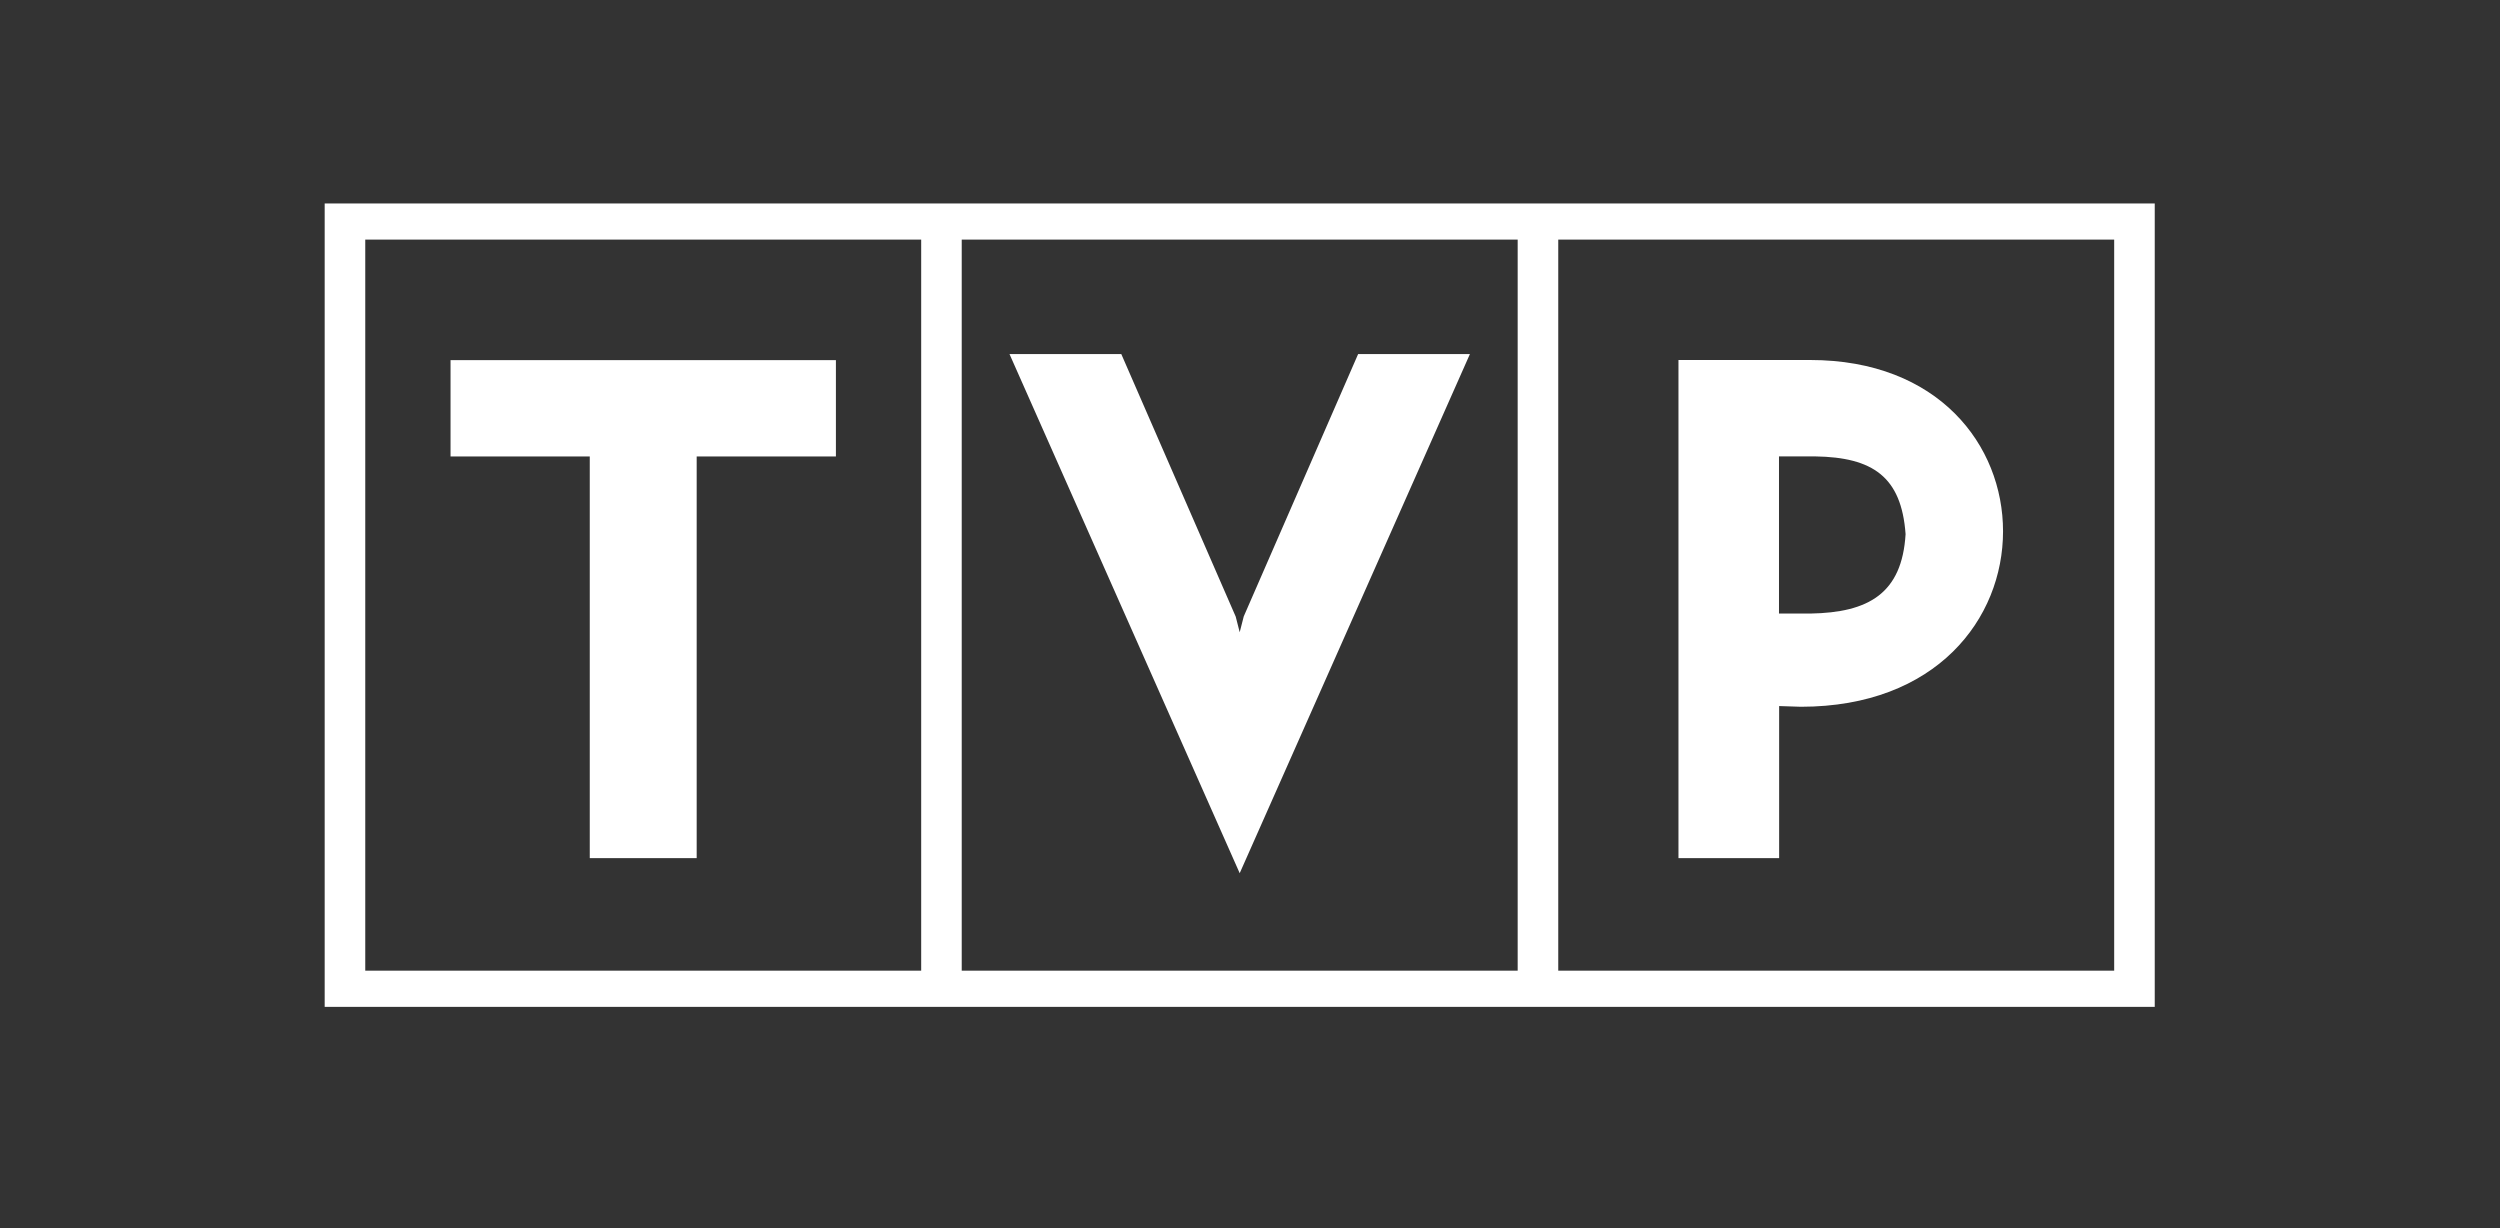 <svg width="116" height="57" viewBox="0 0 116 57" fill="none" xmlns="http://www.w3.org/2000/svg">
<rect x="0" y="0" width="116" height="57" fill="#333333" stroke="none"/>
<path fill-rule="evenodd" clip-rule="evenodd" d="M44.624 11.119H70.42V45.04H44.624V11.119ZM72.303 11.119H98.098V45.04H72.303V11.119ZM77.881 16.704V39.818H82.552V32.761L83.56 32.794C89.851 32.794 92.941 28.706 92.941 24.651C92.941 20.662 89.949 16.704 83.99 16.704H77.881ZM82.545 21.177H84.228C86.897 21.218 88.228 22.123 88.419 24.784C88.254 27.544 86.693 28.423 84.005 28.469H82.545V21.177ZM57.522 40.517L46.841 16.429H52.028L57.337 28.611L57.522 29.336L57.71 28.601L63.017 16.429H68.204L57.522 40.517ZM38.786 21.181V16.709H20.905V21.181H27.365V39.818H32.326V21.181H38.786ZM16.948 11.119H42.743V45.04H16.948V11.119ZM15.065 9.442H99.98V46.718H15.065V9.442Z" fill="white"/>
</svg>
